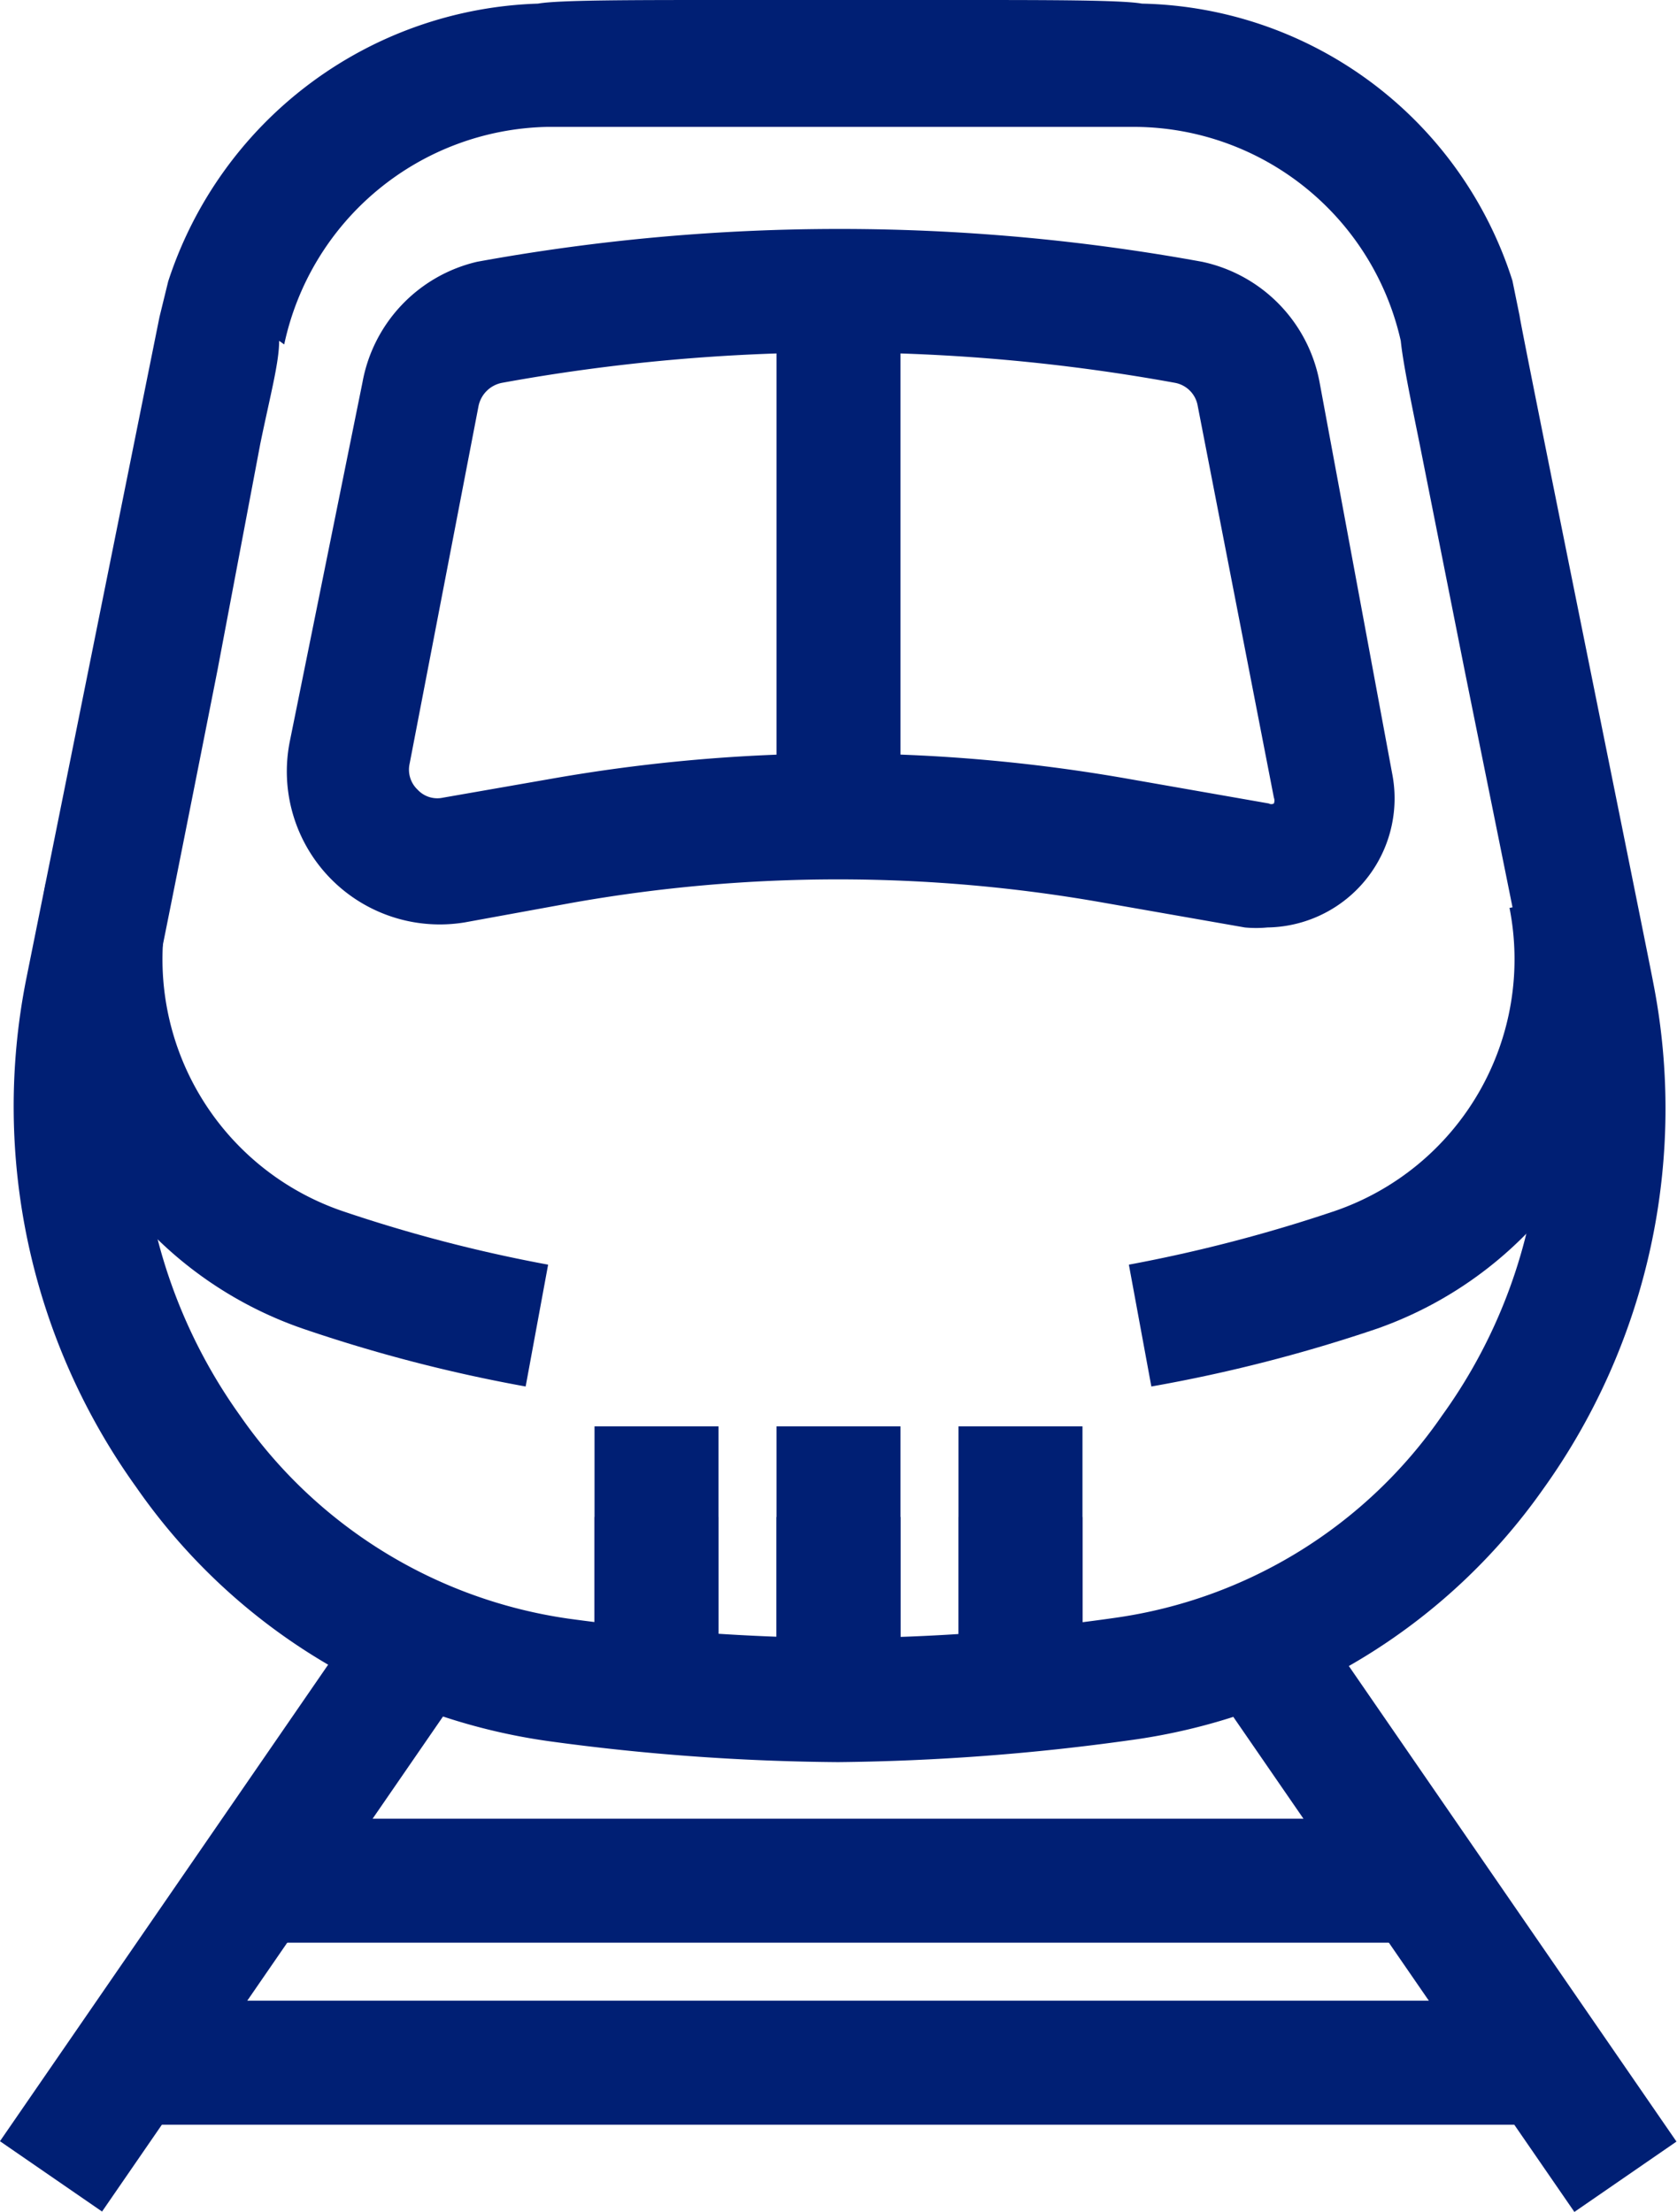 <?xml version="1.0" encoding="UTF-8"?>
<svg xmlns="http://www.w3.org/2000/svg" viewBox="0 0 23.13 30.5">
  <defs>
    <style>.cls-1{fill:#001f74;}</style>
  </defs>
  <g id="Layer_2" data-name="Layer 2">
    <g id="_1680" data-name="1680">
      <g id="Hero_Header" data-name="Hero/Header">
        <rect class="cls-1" x="18.99" y="21.73" width="1.71" height="9.09" transform="translate(-11.41 15.9) rotate(-34.57)"></rect>
        <rect class="cls-1" x="-1.26" y="25.42" width="9.09" height="1.71" transform="translate(-20.22 14.07) rotate(-55.44)"></rect>
        <rect class="cls-1" x="1.53" y="27.59" width="20.07" height="1.71"></rect>
        <rect class="cls-1" x="3.41" y="25.08" width="16.3" height="1.71"></rect>
        <rect class="cls-1" x="10.71" y="20.92" width="1.71" height="2.51"></rect>
        <rect class="cls-1" x="13.22" y="20.92" width="1.71" height="2.51"></rect>
        <rect class="cls-1" x="8.2" y="20.92" width="1.71" height="2.51"></rect>
        <path class="cls-1" d="M17.48,12.79a1.63,1.63,0,0,1-.31,0l-1.94-.34a21,21,0,0,0-7.34,0l-1.48.27A2.11,2.11,0,0,1,4,10.21l1-4.94A2.09,2.09,0,0,1,6.58,3.61h0a27.84,27.84,0,0,1,10,0A2.09,2.09,0,0,1,18.2,5.27l1,5.39a1.78,1.78,0,0,1-1.76,2.13Zm-5.92-2.4a23.06,23.06,0,0,1,4,.35l1.94.34a.07.07,0,0,0,.07,0,.11.11,0,0,0,0-.08L16.52,5.6a.39.39,0,0,0-.31-.32,25.9,25.9,0,0,0-9.29,0h0a.41.41,0,0,0-.32.32l-.95,4.93a.38.38,0,0,0,.11.36.37.37,0,0,0,.35.11l1.49-.26A23,23,0,0,1,11.56,10.39Z"></path>
        <rect class="cls-1" x="10.71" y="4.62" width="1.71" height="6.9"></rect>
        <rect class="cls-1" x="10.71" y="19.67" width="1.71" height="3.76"></rect>
        <rect class="cls-1" x="13.22" y="19.67" width="1.71" height="3.76"></rect>
        <rect class="cls-1" x="8.2" y="19.67" width="1.71" height="3.76"></rect>
        <path class="cls-1" d="M11.56,24.3a30.86,30.86,0,0,1-4-.29,8.33,8.33,0,0,1-5.68-3.5,9,9,0,0,1-1.52-7L2.2,4.37h0l.12-.49A5.55,5.55,0,0,1,7.42.05C7.7,0,8.7,0,10,0h3.23c1.25,0,2.24,0,2.52.05a5.48,5.48,0,0,1,5.11,3.82h0l.1.49h0c0,.08,1.81,9,1.84,9.18a9,9,0,0,1-1.52,7A8.33,8.33,0,0,1,15.57,24,31.13,31.13,0,0,1,11.56,24.3ZM3.85,4.7c0,.3-.12.74-.26,1.42L3,9.24c-.45,2.28-.91,4.58-.93,4.65a7.32,7.32,0,0,0,1.24,5.63,6.66,6.66,0,0,0,4.52,2.8,29,29,0,0,0,3.77.27,27.73,27.73,0,0,0,3.78-.28,6.59,6.59,0,0,0,4.51-2.79,7.25,7.25,0,0,0,1.24-5.63c0-.07-.47-2.37-.93-4.65l-.62-3.12c-.14-.69-.23-1.13-.26-1.42h0a3.78,3.78,0,0,0-3.64-2.95c-.26,0-1.23,0-2.44,0H10c-1.22,0-2.19,0-2.46,0a3.79,3.79,0,0,0-3.62,3Z"></path>
        <path class="cls-1" d="M15.88,19.12l-.31-1.68a20.77,20.77,0,0,0,2.84-.74,3.67,3.67,0,0,0,2.41-4.18l1.67-.34A5.39,5.39,0,0,1,19,18.32,21.09,21.09,0,0,1,15.88,19.12Z"></path>
        <path class="cls-1" d="M7.25,19.12a21.09,21.09,0,0,1-3.08-.8A5.41,5.41,0,0,1,.63,12.18l1.68.34A3.67,3.67,0,0,0,4.72,16.7a20.4,20.4,0,0,0,2.84.74Z"></path>
      </g>
    </g>
  </g>
</svg>
